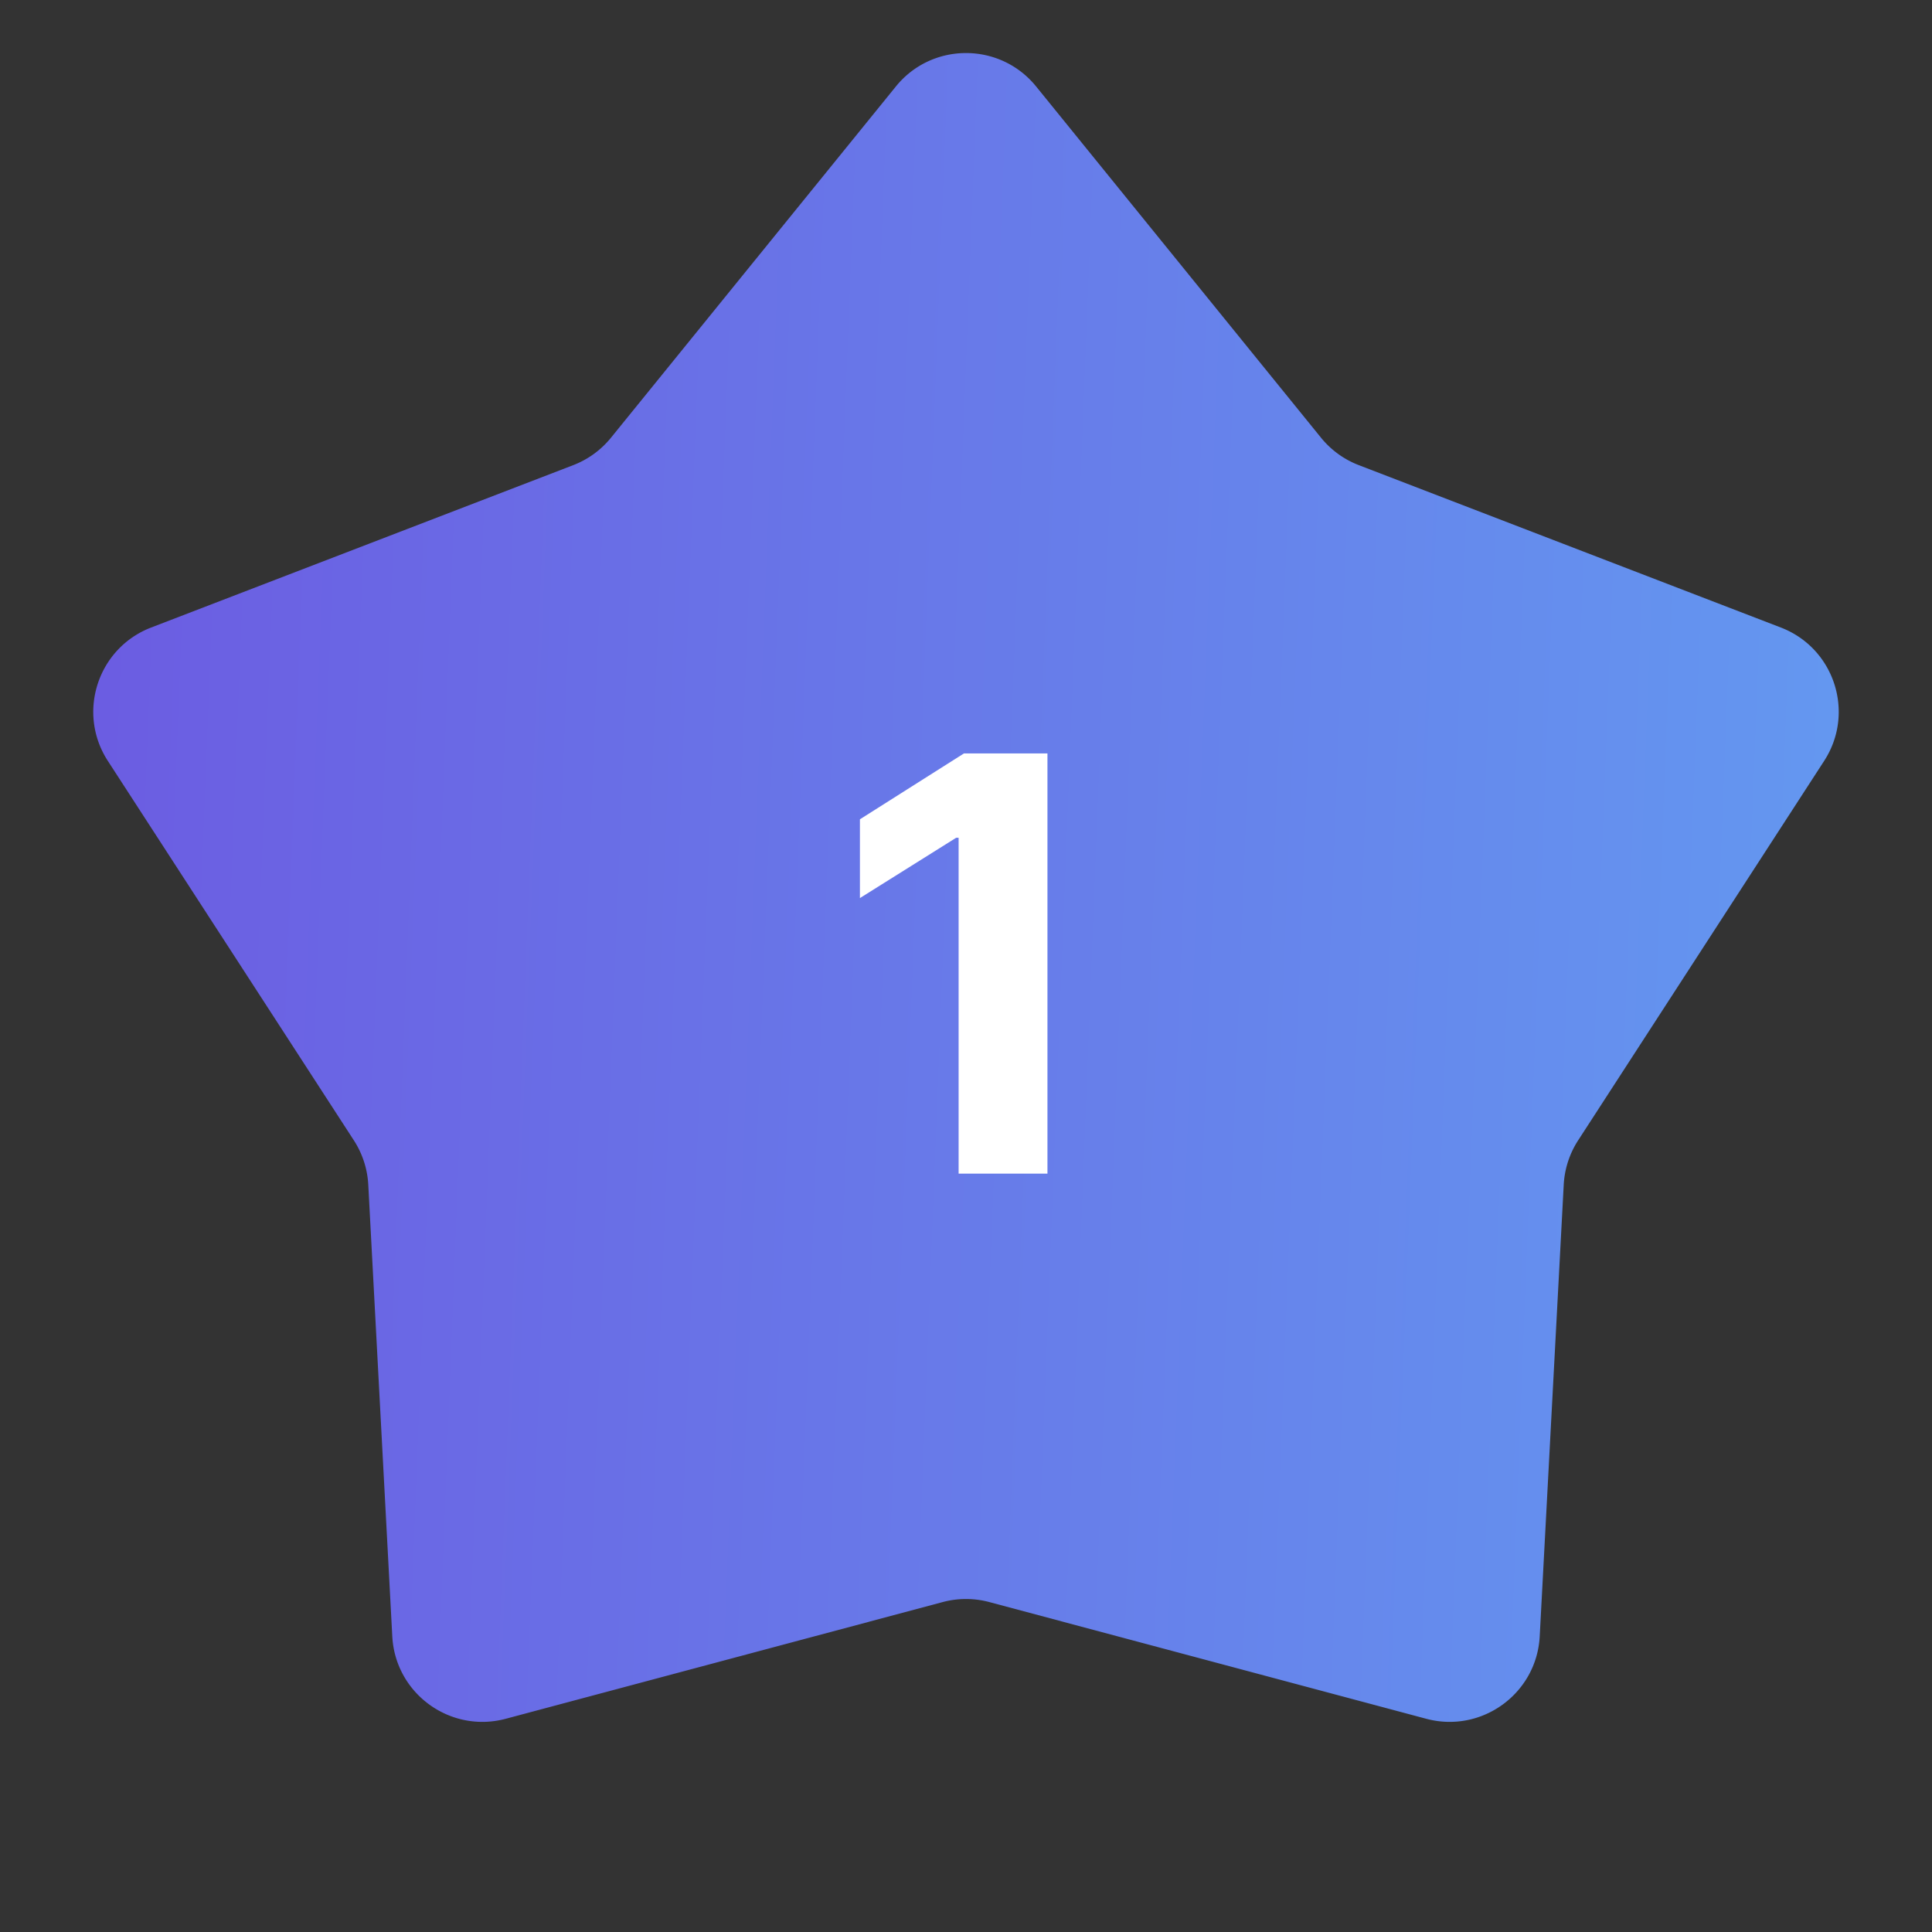 <svg xmlns="http://www.w3.org/2000/svg" width="107" height="107" fill="none"><rect width="100%" height="100%" fill="#333333" stroke="none"/><path fill="url(#a)" d="M49.617 4.788c2-2.467 5.765-2.467 7.766 0l15.779 19.454a5 5 0 0 0 2.088 1.517l23.378 8.995c2.965 1.14 4.128 4.72 2.4 7.386L87.401 63.158a5 5 0 0 0-.797 2.455l-1.33 25.013c-.169 3.172-3.214 5.385-6.284 4.565l-24.2-6.464a5 5 0 0 0-2.58 0l-24.2 6.464c-3.07.82-6.115-1.392-6.284-4.565l-1.33-25.013a5 5 0 0 0-.797-2.455L5.972 42.141c-1.728-2.666-.565-6.246 2.4-7.387L31.75 25.76a5 5 0 0 0 2.088-1.518L49.617 4.788Z"/><path fill="#fff" d="M58.011 41.727V65h-4.92V46.398h-.136l-5.33 3.34v-4.363l5.761-3.648h4.625Z"/><defs><linearGradient id="a" x1="0" x2="110.311" y1="17.833" y2="22.138" gradientUnits="userSpaceOnUse"><stop stop-color="#6C59E1"/><stop offset="1" stop-color="#639CF1"/></linearGradient></defs></svg>